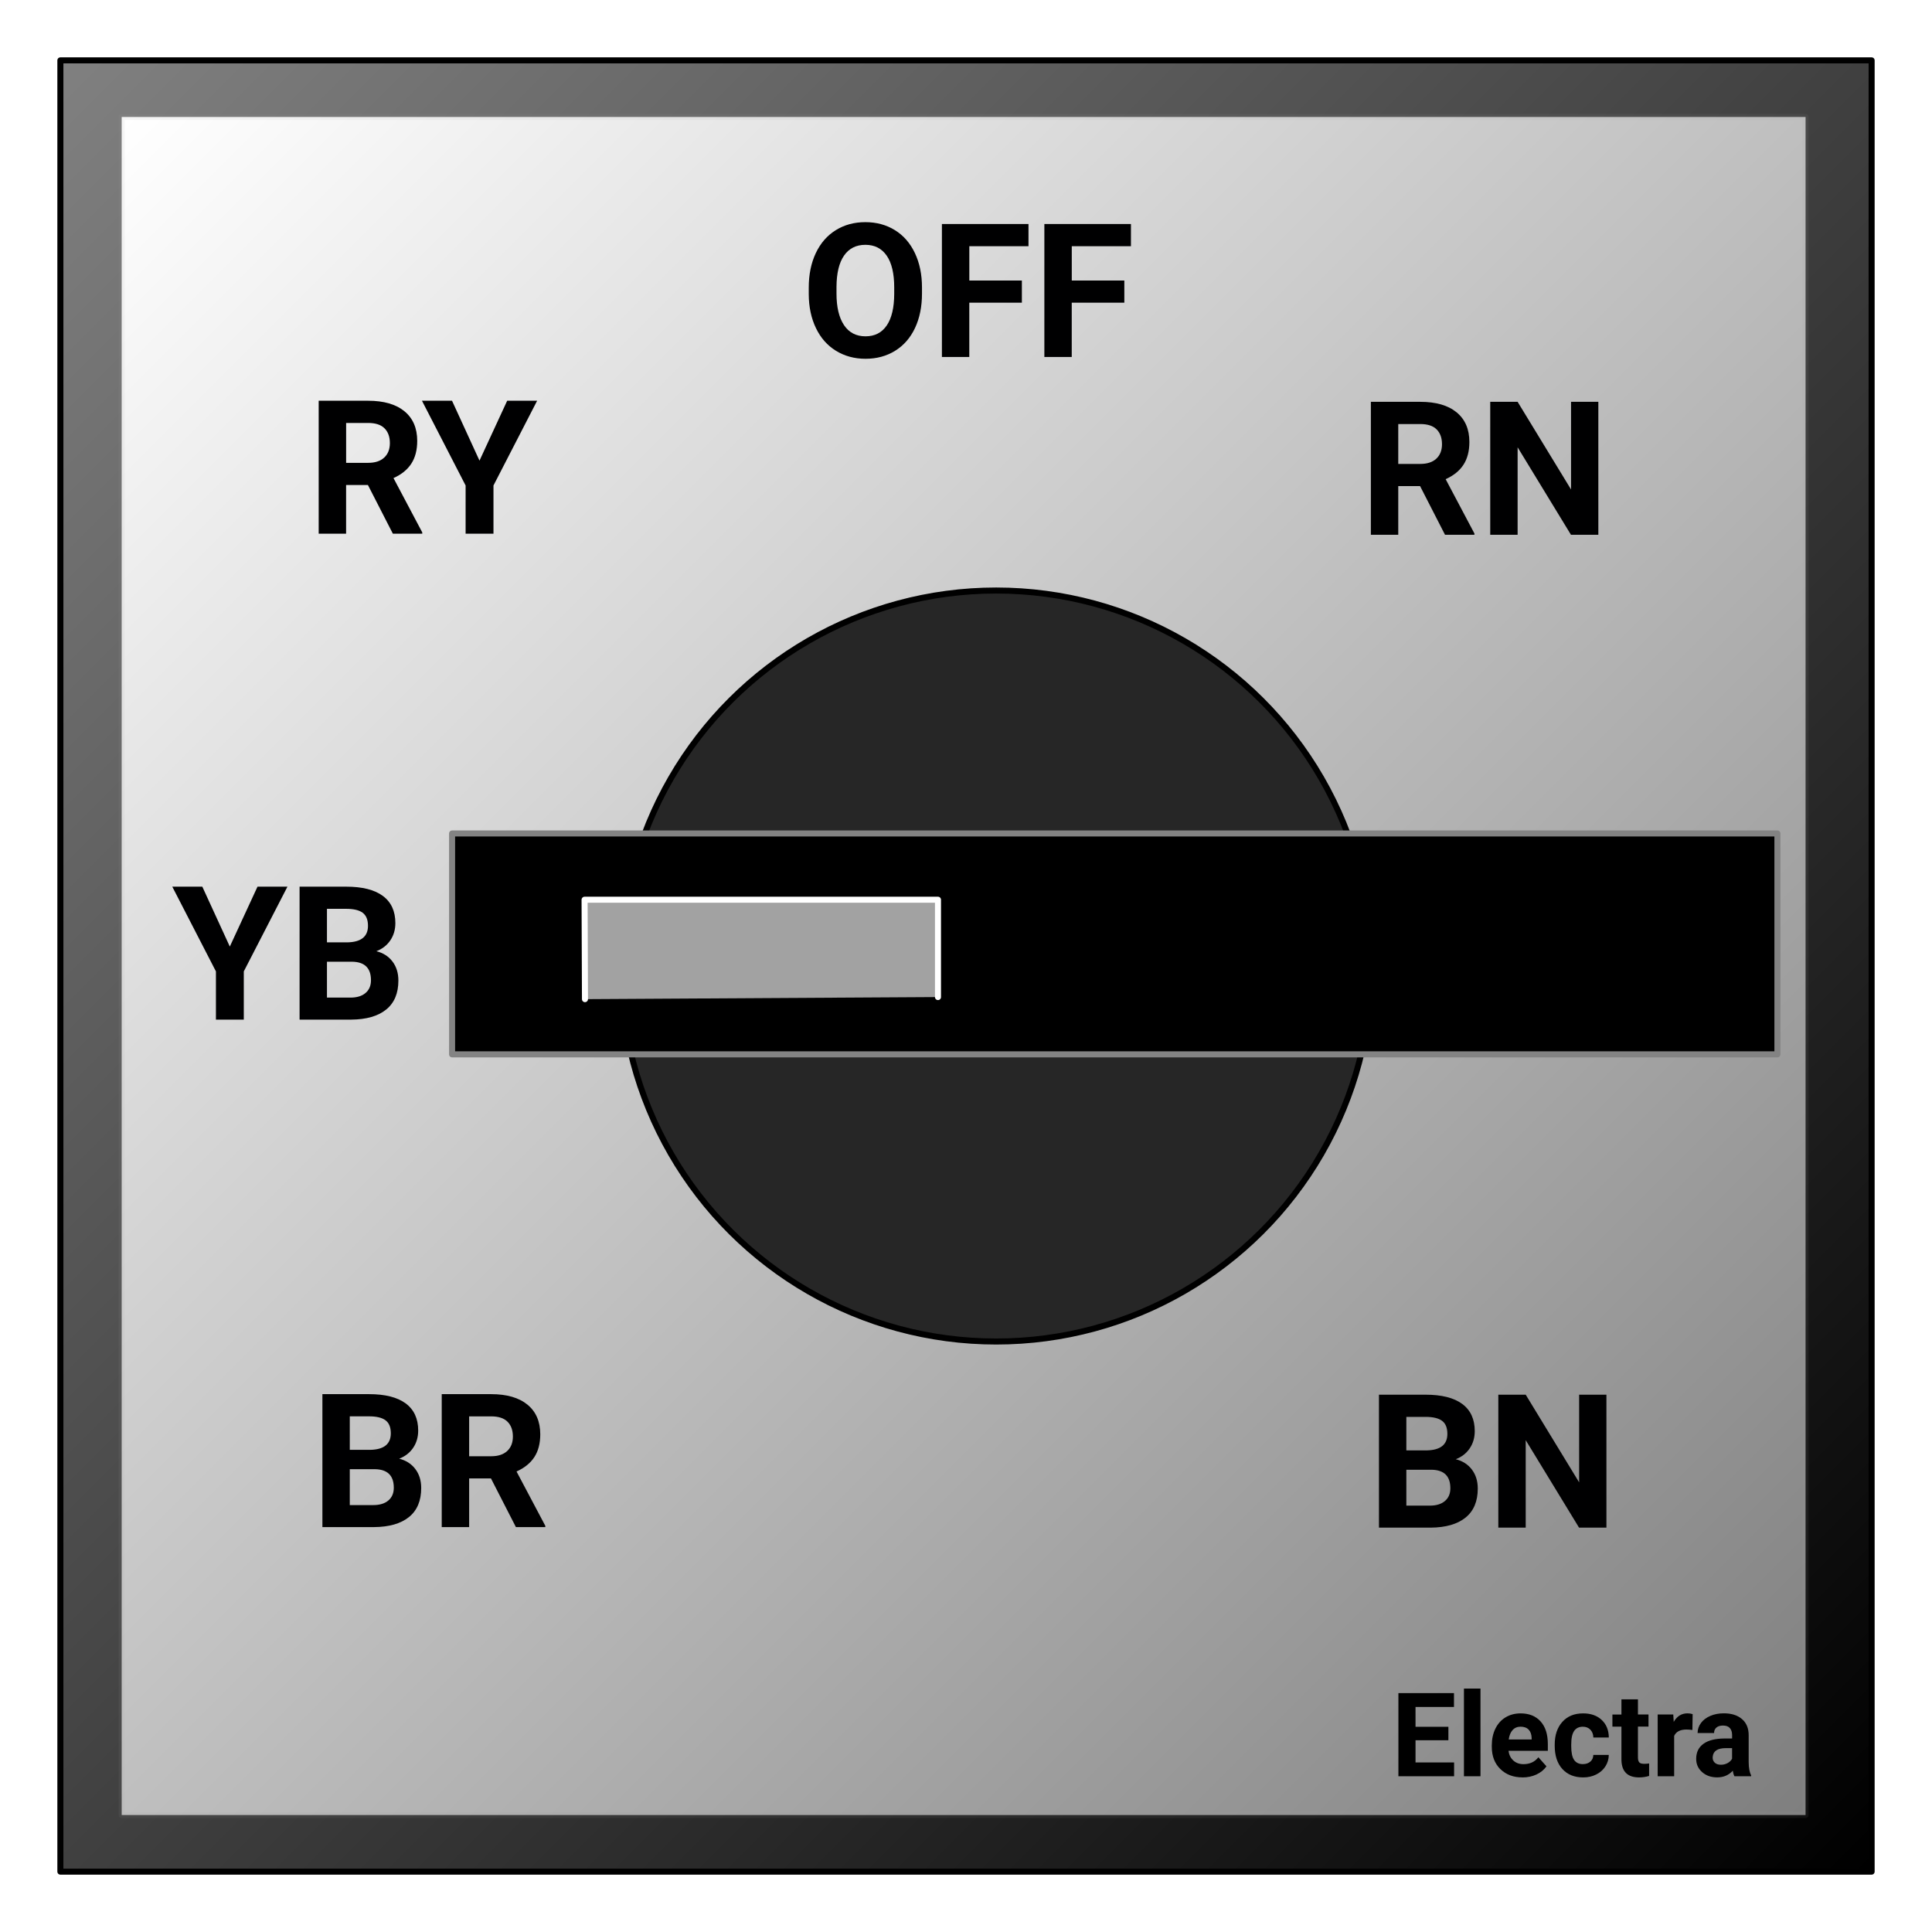 <svg xmlns="http://www.w3.org/2000/svg" viewBox="0 0 64 64" fill="#fff" fill-rule="evenodd" stroke="#000" stroke-linecap="round" stroke-linejoin="round"><style><![CDATA[.B{stroke:none}.C{stroke-width:.2}.D{stroke-linejoin:miter}.E{lighting-color:grey}.F{lighting-color:#646464}]]></style><g transform="translate(2 2)"><path fill="url(#H)" filter="url(#A)" d="M0 0h60v60H0z" class="C D"/><defs><filter x="-41.833%" y="-41.833%" width="183.667%" height="183.667%" id="A"><feGaussianBlur in="SourceAlpha" stdDeviation=".4"/><feDiffuseLighting surfaceScale="30" diffuseConstant="1" lighting-color="#fff"><fePointLight x="-10000" y="-10000" z="13000"/></feDiffuseLighting><feComposite in2="SourceGraphic" operator="arithmetic" k1="0" k2="0.6" k3="0.7" k4="0"/><feComposite in2="SourceGraphic" operator="in"/></filter><path id="B" d="M51.215 44.201v4.404h-.907l-1.767-2.898v2.898h-.907v-4.404h.907l1.77 2.904v-2.904h.904z"/><path id="C" d="M31.851 7.294v.732h-1.742v1.8h-.907V5.421h2.868v.735h-1.96v1.137h1.742z"/></defs><path fill="url(#I)" stroke="#a2a2a2" stroke-opacity=".09" d="M2.031 1.875h55.781v56.25H2.031z" class="C D"/><g transform="matrix(0 -1 1 0 18.561 42.439)"><circle cx="3.291mm" cy="3.291mm" fill="#262626" filter="url(#D)" r="12.439" class="C"/><defs><filter x="-100.892%" y="-100.892%" width="301.784%" height="301.784%" id="D"><feGaussianBlur in="SourceAlpha" stdDeviation=".4"/><feDiffuseLighting surfaceScale="30" diffuseConstant="1" class="E"><fePointLight x="-10000" y="-10000" z="13000"/></feDiffuseLighting><feComposite in2="SourceGraphic" operator="arithmetic" k1="0" k2="0.6" k3="0.7" k4="0"/><feComposite in2="SourceGraphic" operator="in"/></filter></defs></g><g transform="matrix(0 -1 1 0 12.976 32.927)"><path fill="#000" stroke="#838383" filter="url(#E)" d="M0 0h7.317v43.903H0z" class="C"/><defs><filter x="-343.029%" y="-57.172%" width="786.058%" height="214.344%" id="E"><feGaussianBlur in="SourceAlpha" stdDeviation=".4"/><feDiffuseLighting surfaceScale="30" diffuseConstant="1" class="F"><fePointLight x="-10000" y="-10000" z="13000"/></feDiffuseLighting><feComposite in2="SourceGraphic" operator="arithmetic" k1="0" k2="0.6" k3="0.7" k4="0"/><feComposite in2="SourceGraphic" operator="in"/></filter></defs></g><path d="M17.378 31.098l-.013-3.293h11.707v3.224" fill="#a2a2a2" stroke="#fff" stroke-linecap="butt" class="C"/><g fill="#000" class="B"><path d="M45.98 55.203v.444h-1.089v.737h1.278v.456h-1.845v-2.753h1.841v.459h-1.274v.656h1.089zm1.063-1.267v2.904h-.548v-2.904h.548zm1.391 2.942q-.45 0-.733-.276-.283-.276-.283-.735v-.053q0-.308.119-.551.119-.243.337-.374.218-.131.498-.131.42 0 .661.265.241.265.241.751v.223h-1.303q.026.2.16.322.133.121.337.121.316 0 .493-.229l.268.301q-.123.174-.333.271-.21.097-.465.097zm-.062-1.679q-.163 0-.264.11-.101.11-.13.314h.76v-.044q-.004-.181-.098-.281-.094-.099-.268-.099z"/><path d="M50.437 56.438q.151 0 .246-.083.095-.083.098-.221h.512q-.002.208-.113.381-.111.173-.305.268-.194.096-.428.096-.439 0-.692-.279-.253-.279-.253-.77v-.036q0-.473.252-.754.251-.282.69-.282.384 0 .615.218.232.218.235.581h-.512q-.004-.159-.098-.258-.095-.099-.25-.099-.191 0-.288.139-.097.139-.097.451v.057q0 .316.096.454.096.138.293.138z"/><path d="M51.713 54.292h.546v.503h.35v.401h-.35v1.021q0 .114.043.163.044.049.166.049.091 0 .161-.013v.414q-.161.049-.331.049-.575 0-.586-.58v-1.102h-.299v-.401h.299v-.503z"/><path d="M54.071 54.782l-.008.526q-.112-.015-.197-.015-.31 0-.407.21v1.338h-.546v-2.046h.516l.015.244q.164-.282.456-.282.091 0 .17.025zm1.936 2.058h-.552q-.038-.074-.055-.183-.199.221-.516.221-.301 0-.498-.174-.198-.174-.198-.439 0-.325.241-.499.241-.174.697-.176h.252v-.117q0-.142-.073-.227-.073-.085-.23-.085-.138 0-.216.066-.078.066-.078.181h-.546q0-.178.11-.329.11-.151.31-.237.2-.086.45-.086.378 0 .6.19.222.19.222.534v.887q.002.291.081.441v.032zm-1.004-.38q.121 0 .223-.054.102-.054.151-.145v-.352h-.204q-.41 0-.437.284l-.002.032q0 .102.072.168.072.066.197.066z"/></g><g fill="#000001" class="B"><path d="M45.392 48.605H43.68v-4.404h1.543q.802 0 1.216.307.414.307.414.9 0 .324-.166.57-.166.246-.463.361.339.085.534.342.195.257.195.629 0 .635-.405.962-.405.327-1.156.333zm.027-1.918h-.832v1.189h.777q.321 0 .501-.153.18-.153.18-.422 0-.605-.626-.614zm-.832-1.751v1.11h.672q.687-.012.687-.547 0-.3-.174-.431-.174-.132-.549-.132h-.635z"/><use href="#B"/><path d="M10.392 48.587H8.68v-4.404h1.543q.802 0 1.216.307.414.307.414.9 0 .324-.166.57-.166.246-.463.361.339.085.534.342.195.257.195.629 0 .635-.405.962-.405.327-1.156.333zm.027-1.918h-.832v1.189h.777q.321 0 .501-.153.18-.153.18-.422 0-.605-.626-.614zm-.832-1.751v1.11h.672q.687-.012.687-.547 0-.3-.174-.431-.174-.132-.549-.132h-.635zm5.503 3.669l-.826-1.612h-.723v1.612h-.908v-4.404h1.636q.78 0 1.204.348.424.348.424.983 0 .451-.195.752-.195.301-.591.479l.953 1.8v.042h-.974zm-1.549-3.669v1.322h.732q.342 0 .529-.174.188-.174.188-.479 0-.312-.177-.49-.177-.178-.543-.178h-.729zM4.702 27.372l.911 1.984.917-1.984h.992l-1.446 2.807v1.597h-.923v-1.597l-1.446-2.807h.995zm4.934 4.404H7.924v-4.404h1.543q.802 0 1.216.307.414.307.414.9 0 .324-.166.57-.166.247-.463.361.339.085.534.342.195.257.195.629 0 .635-.405.962-.405.327-1.156.333zm.027-1.918h-.832v1.189h.777q.321 0 .501-.153.18-.153.18-.422 0-.605-.626-.614zm-.832-1.751v1.11h.672q.687-.012.687-.548 0-.299-.174-.431-.174-.132-.549-.132h-.635zm2.183-12.428l-.826-1.612h-.723v1.612h-.908v-4.404h1.636q.78 0 1.204.348.424.348.424.983 0 .451-.195.752-.195.301-.591.479l.953 1.8v.042h-.974zM9.466 12.01v1.322h.732q.342 0 .529-.174.188-.174.188-.479 0-.312-.177-.49-.177-.178-.543-.178h-.729zm3.508-.735l.91 1.984.917-1.984h.992l-1.446 2.807v1.597h-.923v-1.597l-1.446-2.807h.995zm15.568-3.749v.197q0 .65-.23 1.14-.23.49-.658.756-.428.266-.982.266-.547 0-.977-.263-.43-.263-.665-.752-.236-.489-.239-1.124v-.218q0-.65.234-1.145.235-.495.662-.759.428-.265.979-.265.55 0 .979.265.428.265.662.759.235.495.235 1.142zm-.92.212v-.215q0-.693-.248-1.053-.248-.36-.708-.36-.457 0-.705.355-.248.356-.251 1.042v.215q0 .675.248 1.047.248.372.714.372.457 0 .702-.359.245-.358.248-1.045z"/><use href="#C"/><use href="#C" x="3.394"/><path d="M45.868 15.715l-.826-1.612h-.723v1.612h-.907v-4.404h1.636q.78 0 1.204.348.423.348.423.983 0 .451-.195.752-.195.301-.591.479l.953 1.8v.042h-.974zm-1.549-3.669v1.322h.732q.342 0 .529-.174.188-.174.188-.479 0-.312-.177-.49-.177-.178-.543-.178h-.729z"/><use href="#B" x="-0.268" y="-32.89"/></g></g><defs><filter x="-39.298%" y="-39.298%" width="178.597%" height="178.597%" ><feGaussianBlur in="SourceAlpha" stdDeviation="1"/><feDiffuseLighting surfaceScale="30" diffuseConstant="1" class="E"><fePointLight x="-10000" y="-10000" z="13000"/></feDiffuseLighting><feComposite in2="SourceGraphic" operator="arithmetic" k1="0" k2="0.6" k3="0.7" k4="0"/><feComposite in2="SourceGraphic" operator="in"/></filter><filter x="-167.018%" y="-33.404%" width="434.036%" height="166.807%" ><feGaussianBlur in="SourceAlpha" stdDeviation="2"/><feDiffuseLighting surfaceScale="30" diffuseConstant="1" class="F"><fePointLight x="-10000" y="-10000" z="13000"/></feDiffuseLighting><feComposite in2="SourceGraphic" operator="arithmetic" k1="0" k2="0.6" k3="0.7" k4="0"/><feComposite in2="SourceGraphic" operator="in"/></filter><linearGradient id="H" x1="0%" y1="0%" x2="100%" y2="100%"><stop offset="0%" stop-color="gray"/><stop offset="100%"/></linearGradient><linearGradient id="I" x1="0%" y1="0%" x2="100%" y2="100%"><stop offset="0%" stop-color="#fff"/><stop offset="100%" stop-color="#7f7f7f"/></linearGradient></defs></svg>
